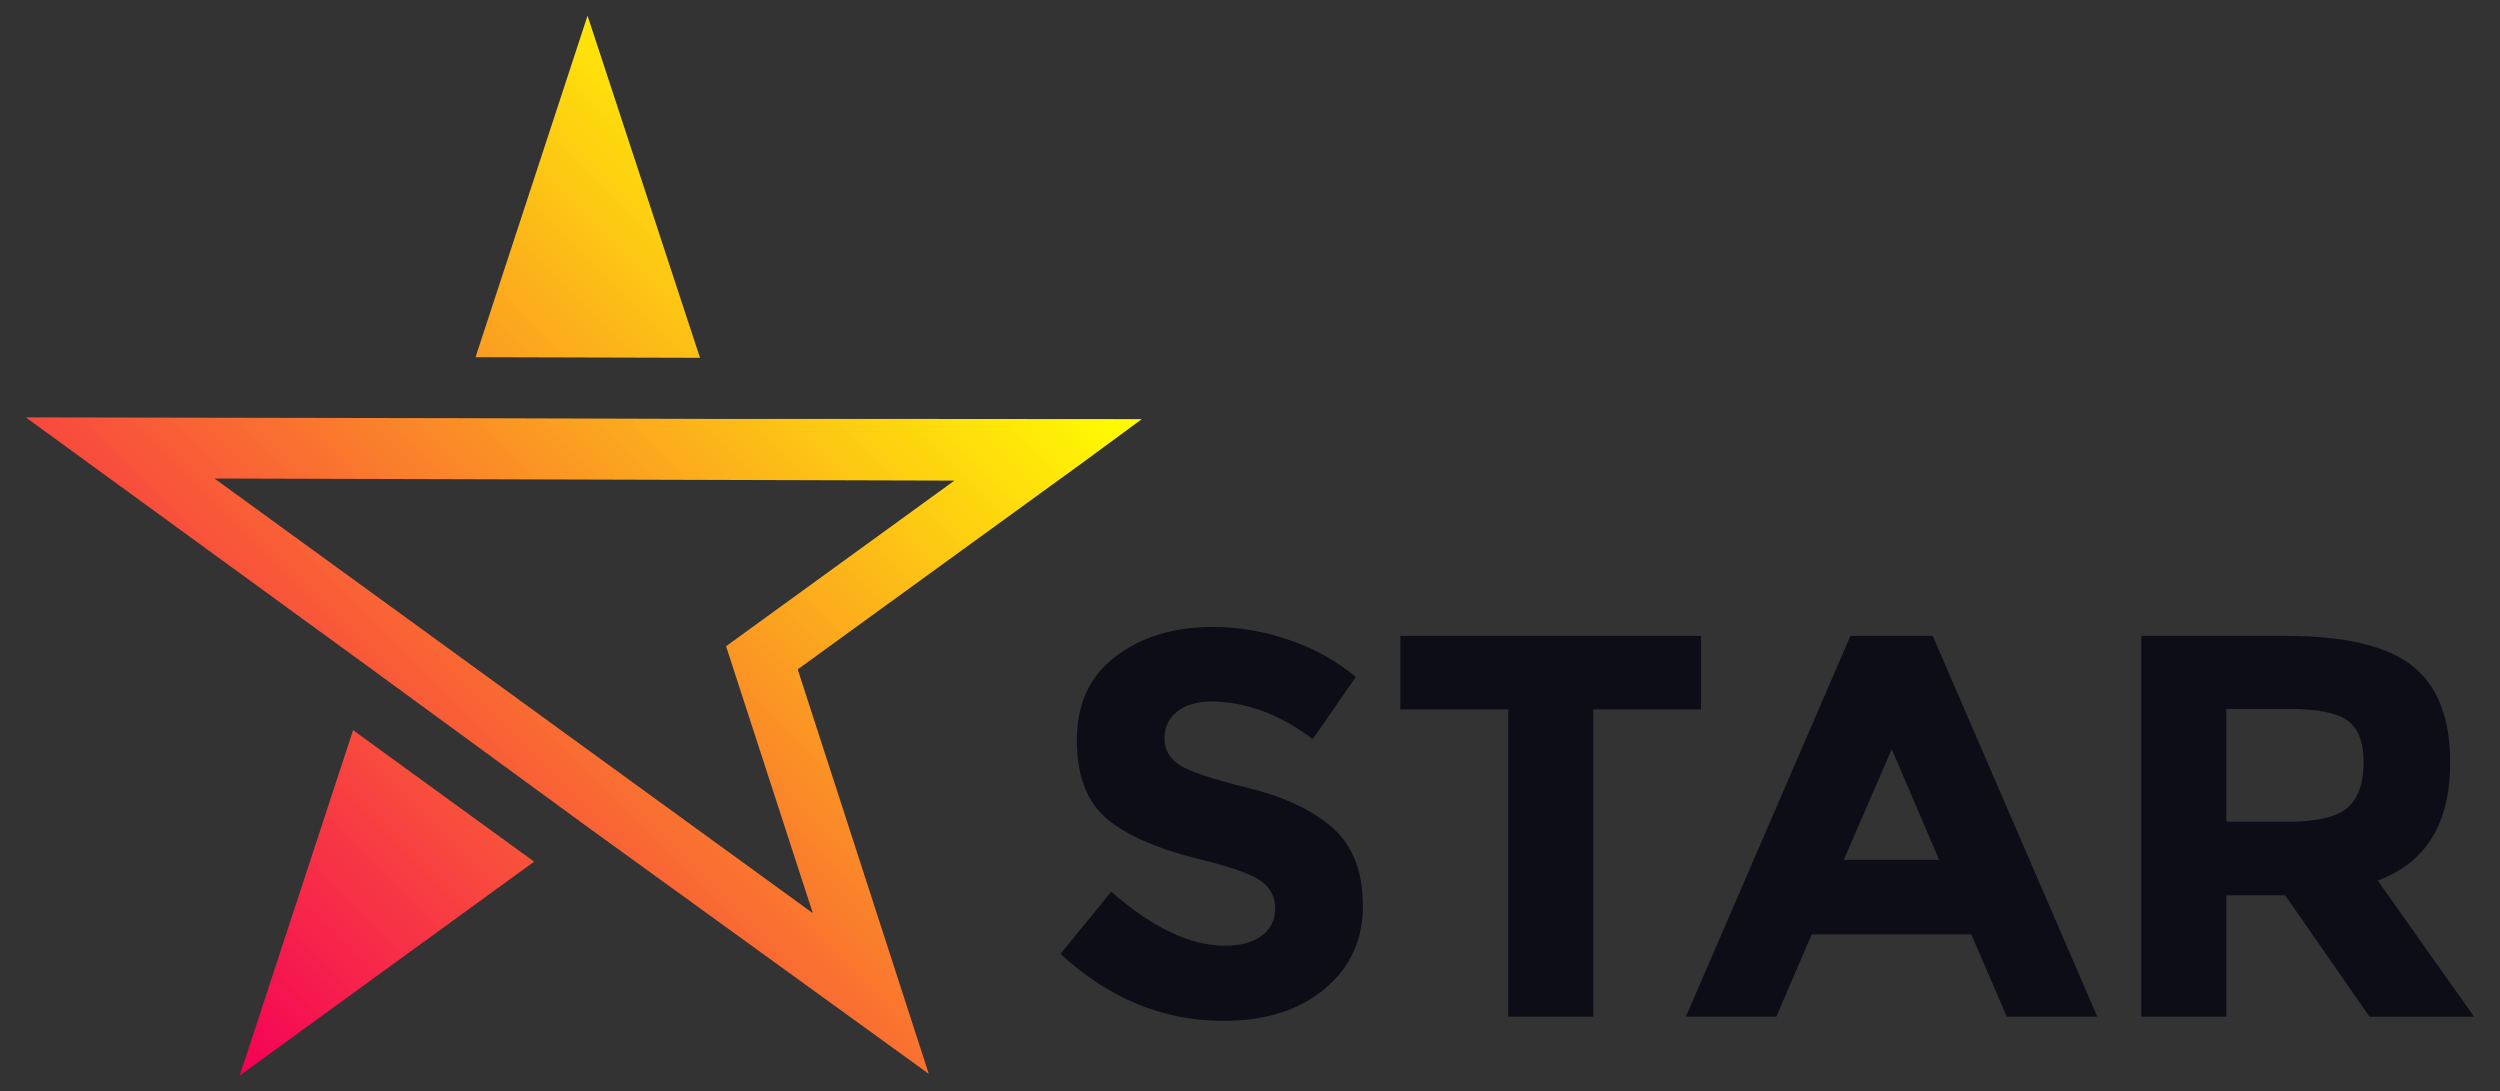 <?xml version="1.0" encoding="utf-8"?>
<!-- Generator: Adobe Illustrator 27.1.1, SVG Export Plug-In . SVG Version: 6.00 Build 0)  -->
<svg version="1.1" id="Layer_1" xmlns="http://www.w3.org/2000/svg" xmlns:xlink="http://www.w3.org/1999/xlink" x="0px" y="0px"
	 viewBox="0 0 2850 1244.1" style="enable-background:new 0 0 2850 1244.1;" xml:space="preserve">
<rect x="0" y="0" width="2850" height="1244.1" fill="#333333" stroke="none"/>
<style type="text/css">
	.st0{fill:url(#XMLID_00000089540489263958449480000003849279983635027853_);}
	.st1{fill:#0D0D17;}
</style>
<g id="BG_1_">
	<g id="XMLID_00000078023112109381657300000003297733996881237923_">
		
			<linearGradient id="XMLID_00000026158106502385558530000015906108731736937869_" gradientUnits="userSpaceOnUse" x1="220.65" y1="70.586" x2="1109.05" y2="958.986" gradientTransform="matrix(1 0 0 -1 0 1244.072)">
			<stop  offset="0" style="stop-color:#F50057"/>
			<stop  offset="1" style="stop-color:#FFFF00"/>
		</linearGradient>
		
			<path id="XMLID_00000077282064186296674660000006636307879399273143_" style="fill:url(#XMLID_00000026158106502385558530000015906108731736937869_);" d="
			M669.8,17.9l128.2,390l-255.9-0.7L669.8,17.9z M273.3,1226.1l335.6-243.8L402.5,832.4L273.3,1226.1z M519.2,476.7l301.6,0.9h217.5
			l263.3,0.2h0.2l-0.7,0.4l-68.4,50.3L909.5,763l0.1,0.6v0.1l149.2,460.5L668.1,941.5l0,0L425.3,764L29.4,475.8L519.2,476.7z
			 M448.1,693.4l279.2,202.9L926.6,1041l-76.1-234.2l-22.8-70.1L1088,547.9l-591.6-1.7l-251.9-0.7L448.1,693.4z"/>
		<g id="XMLID_00000082328024743734397780000011698935692446075537_">
			<g id="XMLID_00000090280443733841401540000002554787160006511782_">
				<path id="XMLID_00000133510996649479152170000015225248252135527810_" class="st1" d="M1341.5,811.5c-9.3,7.7-14,17.8-14,30.4
					s5.7,22.7,17.1,30.1c11.4,7.5,37.7,16.3,78.9,26.4c41.2,10.2,73.2,25.4,96,45.6c22.8,20.3,34.2,49.9,34.2,88.8
					s-14.6,70.5-43.8,94.7c-29.2,24.2-67.6,36.3-115.2,36.3c-68.7,0-130.6-25.5-185.7-76.4l57.8-70.8c46.8,41,90.1,61.5,129.8,61.5
					c17.8,0,31.8-3.8,41.9-11.5s15.2-18,15.2-31.1c0-13-5.4-23.4-16.1-31.1c-10.8-7.7-32.1-15.4-64-23.3
					c-50.5-12-87.5-27.6-110.9-46.9s-35.1-49.5-35.1-90.7s14.8-73,44.4-95.3c29.6-22.4,66.5-33.5,110.9-33.5c29,0,58,5,86.9,14.9
					c29,9.9,54.2,24,75.8,42.2l-49.1,70.8c-37.7-28.6-76.6-42.9-116.8-42.9C1363.6,800.1,1350.8,803.9,1341.5,811.5z"/>
				<path id="XMLID_00000030471488810028550230000001512715457360203913_" class="st1" d="M1816.3,808.8V1159h-96.9V808.7h-123
					v-83.8h342.8v83.8h-122.9V808.8z"/>
				<path id="XMLID_00000084508082194204128150000012577214440299020454_" class="st1" d="M2287.7,1159l-40.4-93.8h-182L2025,1159
					h-103.1l187.6-434.1h93.8l187.6,434.1H2287.7z M2156.6,854.1l-54.7,126.1h108.7L2156.6,854.1z"/>
				<path id="XMLID_00000078760670090260201610000001408551952956777901_" class="st1" d="M2793.2,869c0,69.6-27.5,114.5-82.6,134.8
					l109.9,155.3h-119.2l-96.3-138.5h-67V1159h-96.9V724.9h164.6c67.5,0,115.6,11.4,144.4,34.2
					C2778.8,781.8,2793.2,818.5,2793.2,869z M2676.5,920.5c12-10.8,18-27.8,18-51.2c0-23.4-6.2-39.4-18.6-48.1
					c-12.4-8.7-34.2-13-65.2-13H2538v128.6h70.8C2641.9,936.7,2664.5,931.3,2676.5,920.5z"/>
			</g>
		</g>
	</g>
</g>
<g id="graphics">
</g>
</svg>
